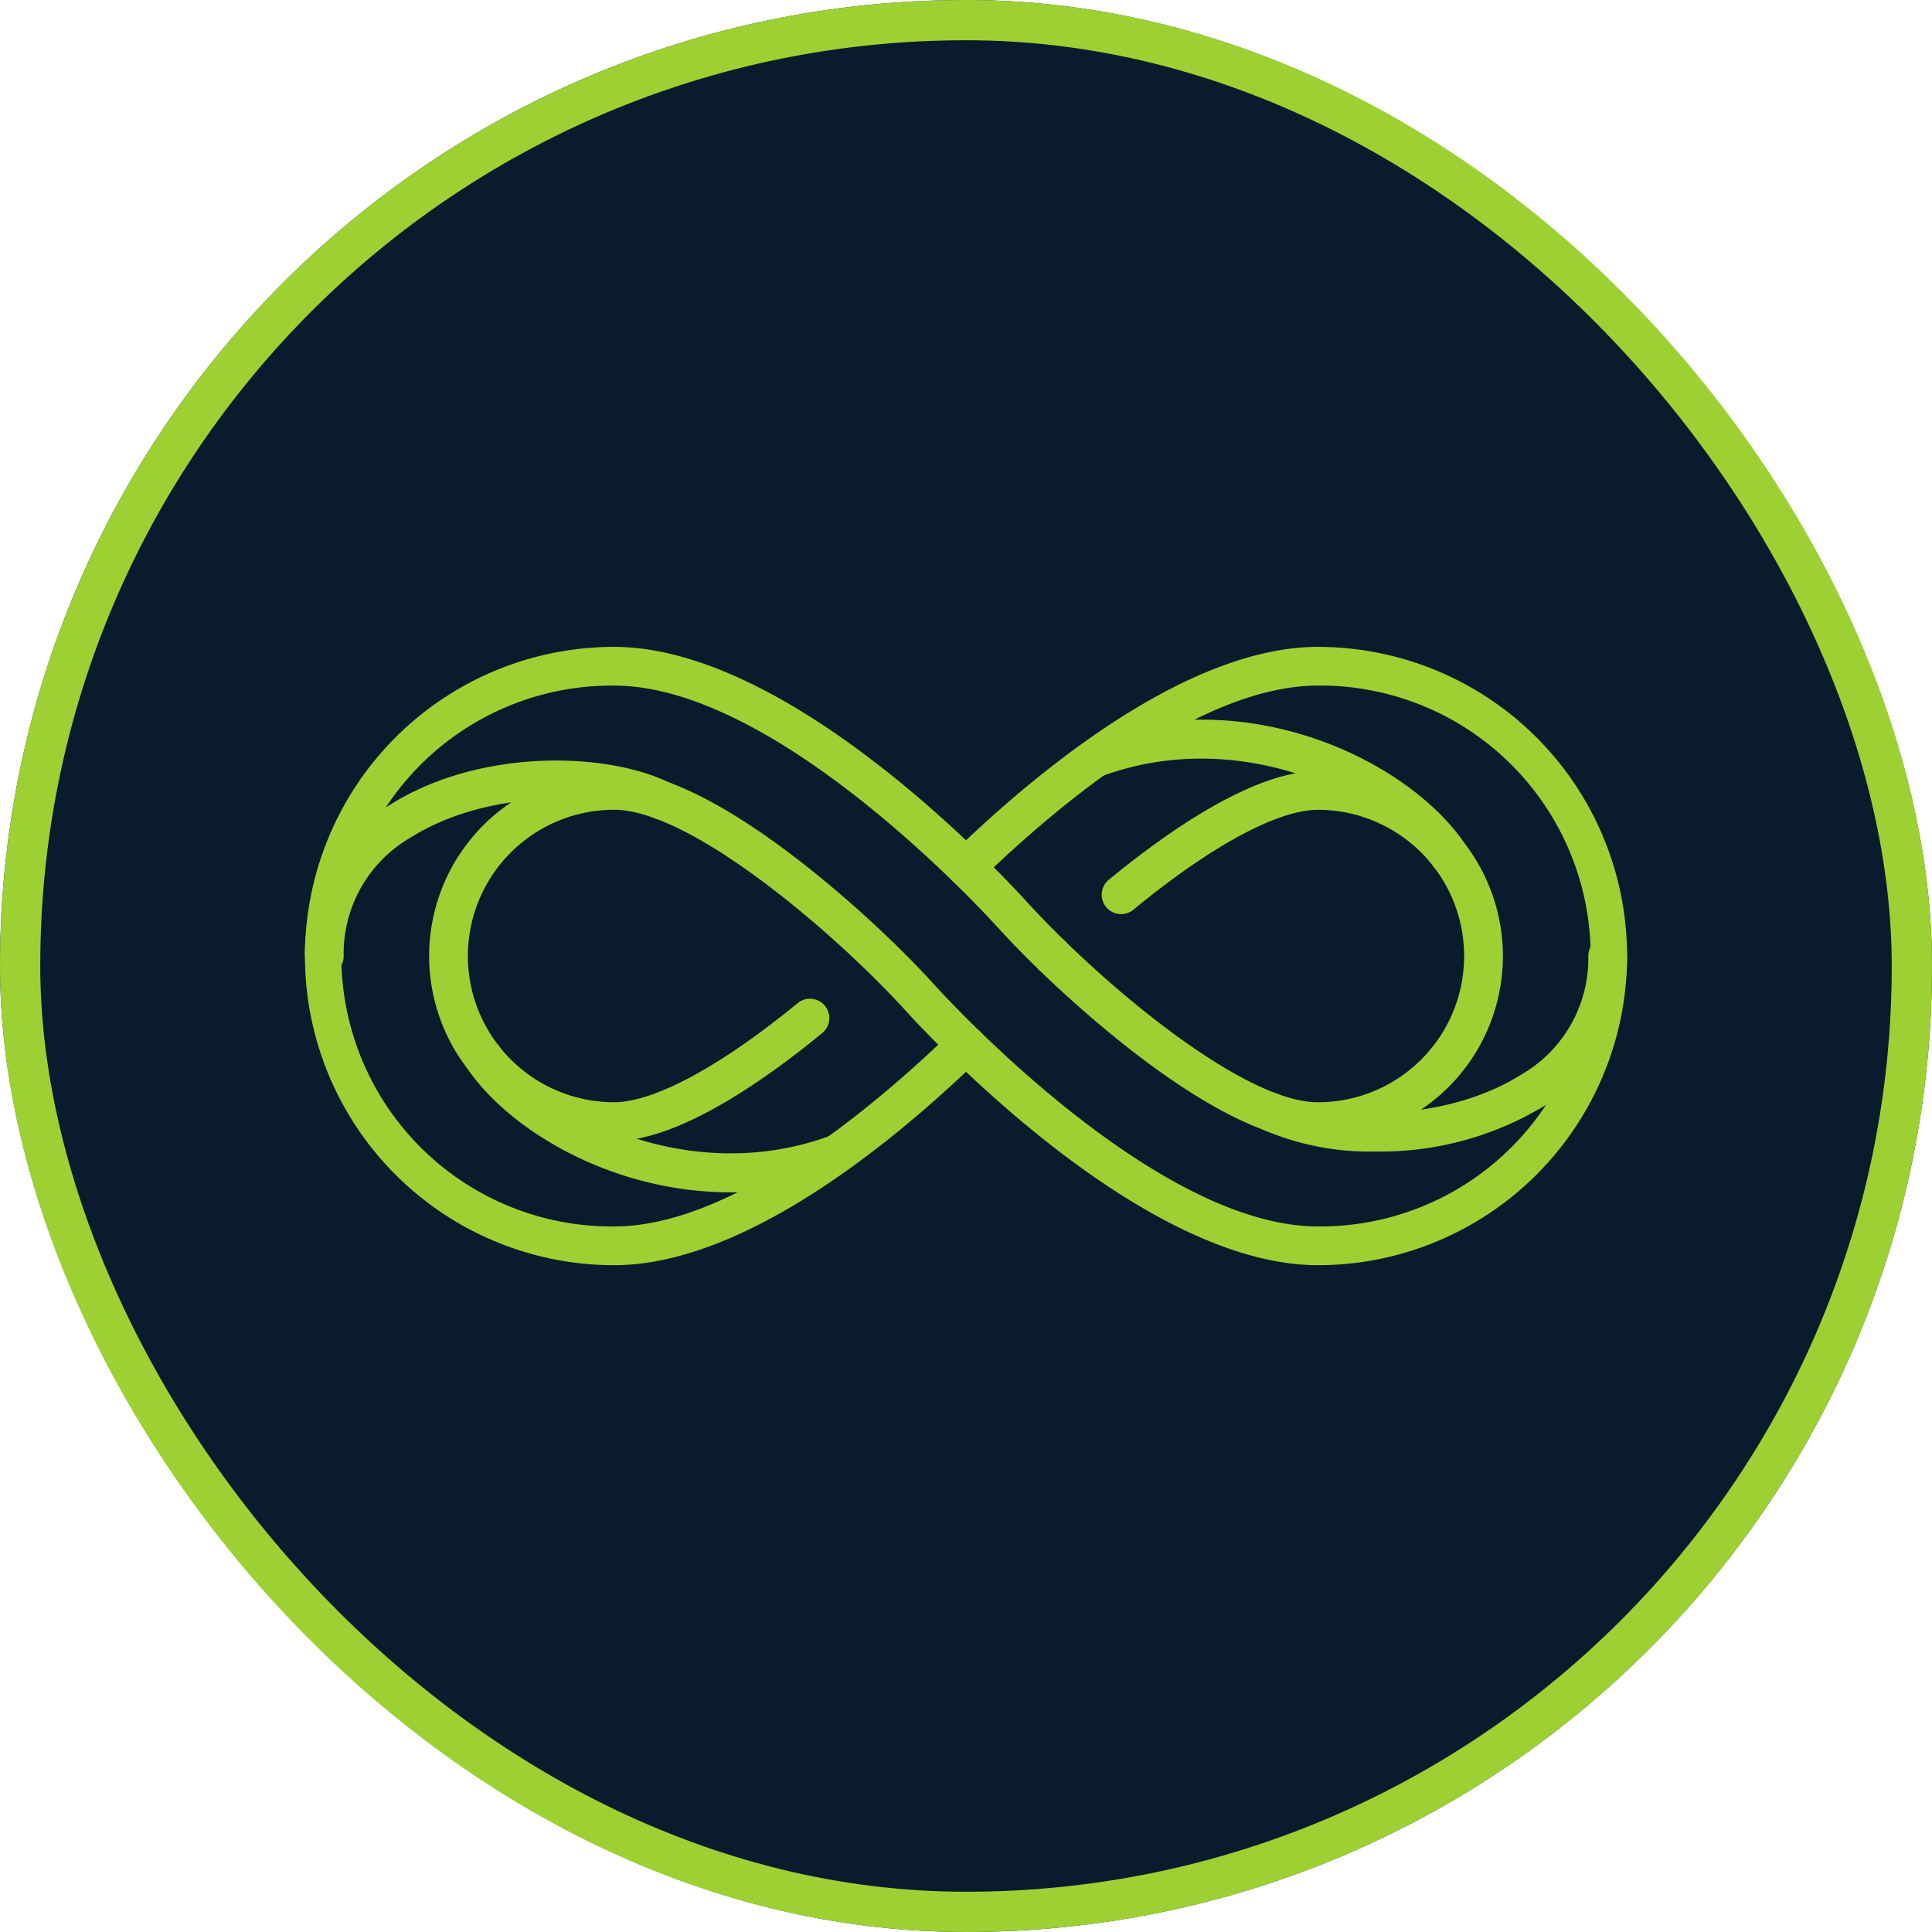 <?xml version="1.0" encoding="utf-8"?>
<svg xmlns="http://www.w3.org/2000/svg" width="96" height="96" viewBox="0 0 96 96">
  <g id="Group_35023" data-name="Group 35023" transform="translate(-682 -1668)">
    <g id="Rectangle_25791" data-name="Rectangle 25791" transform="translate(682 1668)" fill="#0a1b2d" stroke="#9dd133" stroke-width="2">
      <rect width="96" height="96" rx="48" stroke="none"/>
      <rect x="1" y="1" width="94" height="94" rx="47" fill="none"/>
    </g>
    <g id="Group_35017" data-name="Group 35017" transform="translate(-6440.348 19867.867)">
      <path id="Path_14818" data-name="Path 14818" d="M50.333,167c-6.255,0-13.4-5.748-17.486-9.611C28.757,161.25,21.618,167,15.362,167a15.362,15.362,0,0,1,0-30.724c6.256,0,13.4,5.748,17.486,9.611,4.09-3.863,11.23-9.611,17.486-9.611a15.362,15.362,0,1,1,0,30.724ZM32.848,155.093a.959.959,0,0,1,.671.272c3.733,3.626,10.881,9.709,16.815,9.709a13.438,13.438,0,1,0,0-26.875c-5.933,0-13.082,6.083-16.815,9.709a.962.962,0,0,1-1.341,0C28.444,144.282,21.3,138.2,15.362,138.2a13.438,13.438,0,1,0,0,26.875c5.933,0,13.082-6.083,16.815-9.709A.96.96,0,0,1,32.848,155.093Zm17.486,5.735c-4.729,0-11.8-6.506-13.854-8.5a.962.962,0,0,1,1.341-1.381c3.781,3.67,9.328,7.957,12.513,7.957a7.266,7.266,0,1,0,0-14.532c-2,0-5.337,1.809-9.168,4.963a.962.962,0,1,1-1.223-1.486c2.993-2.464,7.226-5.4,10.392-5.4a9.191,9.191,0,1,1,0,18.382Zm-34.971,0a9.191,9.191,0,0,1,0-18.382c4.729,0,11.8,6.506,13.854,8.5a.962.962,0,1,1-1.341,1.381c-3.782-3.67-9.328-7.957-12.513-7.957a7.266,7.266,0,1,0,0,14.532c1.986,0,5.31-1.795,9.121-4.924a.962.962,0,0,1,1.221,1.487C22.726,157.912,18.514,160.827,15.362,160.827Z" transform="translate(7137.5 -18304)" fill="#9dd133"/>
      <path id="Path_14820" data-name="Path 14820" d="M221.066,255.649a.959.959,0,0,1-.671-.272c-1.2-1.165-2.02-2.052-2.317-2.379-.542-.594-1.168-1.243-1.856-1.914a.962.962,0,1,1,1.345-1.377c.717.7,1.37,1.376,1.935,2,.286.315,1.075,1.166,2.235,2.294a.962.962,0,0,1-.671,1.653Z" transform="translate(6949.275 -18402.641)" fill="#9dd133"/>
      <path id="Path_14821" data-name="Path 14821" d="M254.429,221.058a.959.959,0,0,1-.67-.271c-.752-.729-1.426-1.422-2.061-2.118-.274-.3-1.03-1.118-2.146-2.207a.962.962,0,1,1,1.344-1.378c1.153,1.125,1.94,1.976,2.225,2.289.607.666,1.253,1.33,1.977,2.031a.962.962,0,0,1-.67,1.653Z" transform="translate(6920.22 -18372.461)" fill="#9dd133"/>
      <path id="Path_14822" data-name="Path 14822" d="M.962,190.96A.962.962,0,0,1,0,190a8.58,8.58,0,0,1,4.275-7.545c4.314-2.707,10.546-2.663,13.845-1.07a.962.962,0,0,1-.837,1.733c-2.85-1.377-8.346-1.317-11.985.967A6.656,6.656,0,0,0,1.925,190,.962.962,0,0,1,.962,190.96Z" transform="translate(7137.5 -18342.361)" fill="#9dd133"/>
      <path id="Path_14823" data-name="Path 14823" d="M372.723,259.178a13.4,13.4,0,0,1-5.636-1.1.962.962,0,1,1,.837-1.733c2.85,1.377,8.346,1.317,11.985-.967a6.656,6.656,0,0,0,3.373-5.914.962.962,0,1,1,1.925,0,8.58,8.58,0,0,1-4.275,7.545A15.729,15.729,0,0,1,372.723,259.178Z" transform="translate(6817.988 -18401.826)" fill="#9dd133"/>
      <path id="Path_14824" data-name="Path 14824" d="M74.61,295.172c-5.882,0-11.038-3.117-13.093-6.211a.962.962,0,0,1,1.6-1.065c2.271,3.419,9.395,6.994,16.334,4.513a.962.962,0,1,1,.648,1.812A16.258,16.258,0,0,1,74.61,295.172Z" transform="translate(7084.017 -18435.793)" fill="#9dd133"/>
      <path id="Path_14825" data-name="Path 14825" d="M317.99,172.186a.961.961,0,0,1-.8-.43c-2.271-3.419-9.395-6.994-16.334-4.513a.962.962,0,1,1-.648-1.812c7.957-2.845,15.907,1.227,18.585,5.261a.962.962,0,0,1-.8,1.495Z" transform="translate(6876.371 -18328.588)" fill="#9dd133"/>
    </g>
  </g>
</svg>
